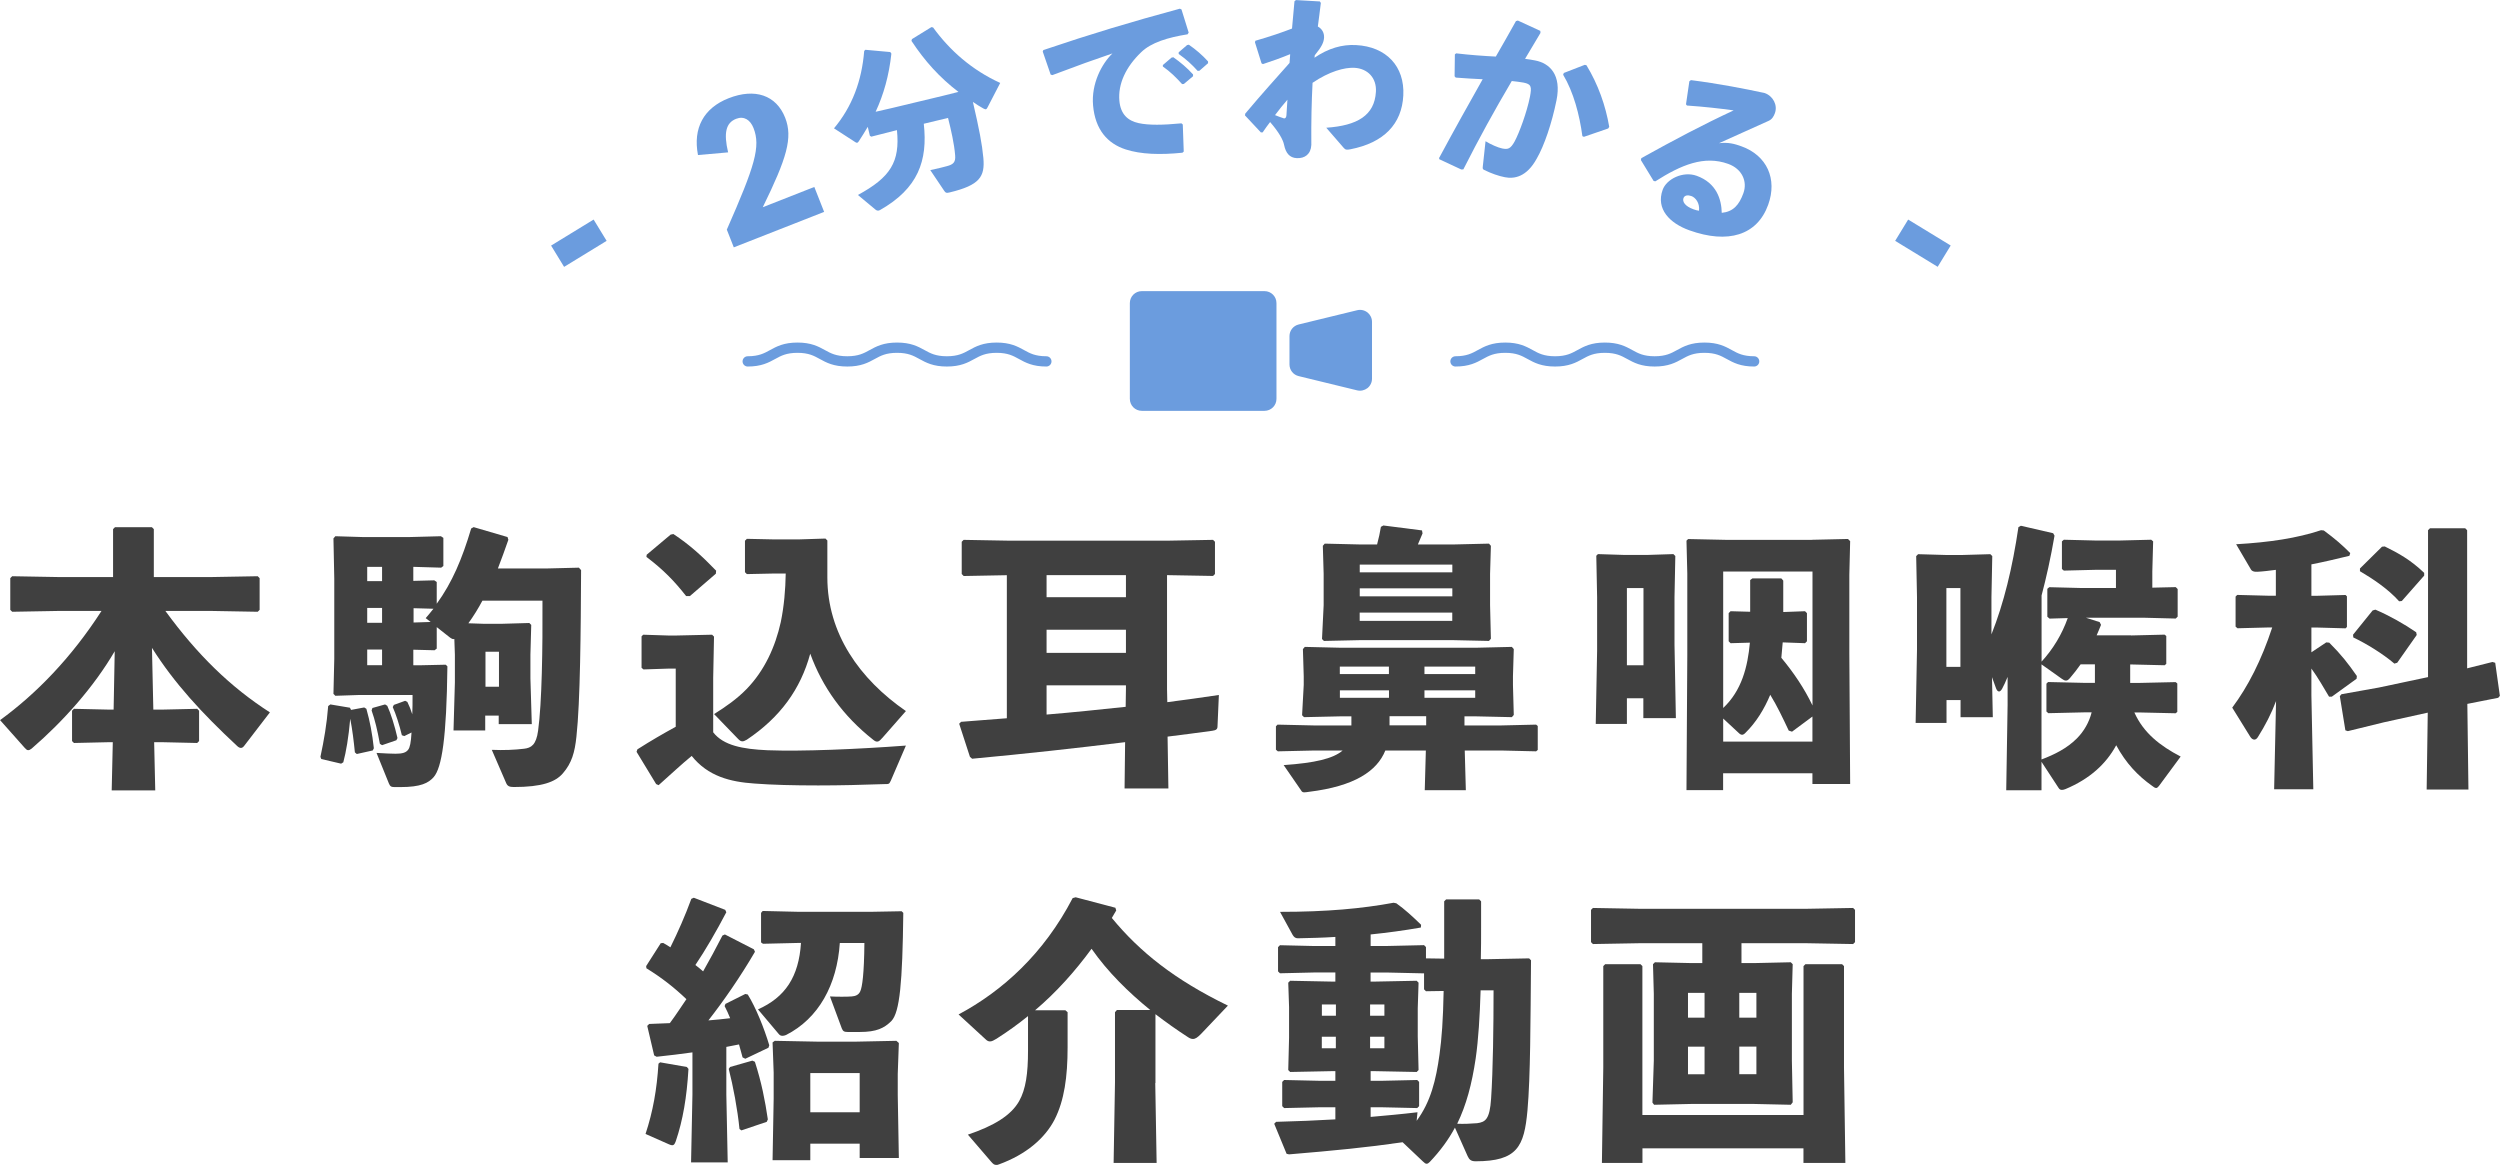 <?xml version="1.0" encoding="UTF-8"?>
<svg id="Layer_2" data-name="Layer 2" xmlns="http://www.w3.org/2000/svg" viewBox="0 0 365.05 170.09">
  <defs>
    <style>
      .cls-1 {
        fill: none;
        stroke: #6b9cde;
        stroke-linecap: round;
        stroke-linejoin: round;
        stroke-width: 1.5px;
      }

      .cls-2 {
        fill: #6b9cde;
      }

      .cls-3 {
        fill: #404040;
      }
    </style>
  </defs>
  <g id="_レイアウト" data-name="レイアウト">
    <g>
      <g>
        <path class="cls-2" d="M88.58,35.17l-6.21,3.8-1.9-3.11,6.21-3.8,1.9,3.11Z"/>
        <path class="cls-2" d="M118.91,27.31l1.43,3.63-13.19,5.18-1.02-2.59c4.12-9.36,4.96-12.12,3.9-14.83-.47-1.19-1.38-1.8-2.54-1.35-1.5.59-1.84,2.06-1.17,4.9l-4.4.39c-.76-3.92.83-6.86,4.46-8.29,3.87-1.52,6.97-.45,8.27,2.84,1.15,2.93.23,5.92-3.27,13.07l7.55-2.97Z"/>
        <path class="cls-2" d="M127.24,19.96l-.22-.13-.31-1.31c-.42.71-.84,1.4-1.31,2.11-.08.13-.14.19-.22.21-.13.03-.25-.05-.45-.19l-2.95-1.91c2.66-3.18,4.06-6.93,4.41-11.3l.17-.17,3.64.33.16.23c-.35,3.21-1.12,5.94-2.3,8.49l2.36-.54,7.46-1.79,2.27-.57c-2.79-2.14-4.9-4.49-6.86-7.45l.07-.26,2.84-1.75.25.05c2.43,3.35,5.66,6.21,9.8,8.1l-1.85,3.57c-.07.15-.15.25-.25.27-.08.02-.19-.03-.38-.12-.53-.3-1.03-.61-1.51-.95.92,3.95,1.35,6.2,1.53,8.19.24,2.7-.49,3.97-4.94,5.03-.48.12-.57.06-.78-.24l-2.03-3.02c1.27-.28,1.78-.4,2.43-.58.9-.24,1.29-.55,1.2-1.57-.13-1.68-.6-3.73-1.04-5.47l-3.54.85c.6,5.42-.84,9.45-6.39,12.6-.23.14-.46.11-.66-.06l-2.57-2.14c4.75-2.58,6.17-4.82,5.7-9.47l-3.73.95Z"/>
        <path class="cls-2" d="M153.41,10.87l-1.15-3.34.09-.22c7.07-2.39,12.74-4.09,19.93-6.04l.24.11,1.05,3.38-.16.25c-2.86.46-5.32,1.19-6.79,2.63-2.24,2.15-3.38,4.63-3.17,7.06.17,1.99,1.25,2.94,2.82,3.28,1.46.32,3.55.29,6.24.03l.2.17.14,3.95-.19.17c-3.23.33-6.08.24-8.29-.48-2.66-.86-4.45-2.9-4.76-6.42-.28-3.19,1.27-6.09,2.83-7.6-2.48.84-5.19,1.81-8.78,3.17l-.24-.08ZM169.81,9.49l1.26-1.08.26-.05c1.03.72,2.01,1.55,2.88,2.51v.26s-1.34,1.13-1.34,1.13l-.26.02c-.9-.99-1.69-1.78-2.81-2.57v-.24ZM172.1,7.65l1.24-1.07.26-.05c1.03.72,1.93,1.48,2.8,2.44v.26s-1.26,1.1-1.26,1.1l-.26.02c-.9-.99-1.66-1.68-2.77-2.47v-.24Z"/>
        <path class="cls-2" d="M188.36,7.92c-1.28.53-2.68,1.03-3.95,1.44l-.2-.11-.96-3.07.06-.23c2.09-.6,3.94-1.23,5.35-1.78.12-1.3.24-2.62.36-3.99l.22-.17,3.48.2.15.22c-.14,1.22-.3,2.35-.44,3.44.58.32.94.88.91,1.61-.04.7-.33,1.34-1.36,2.59l-.04.36c2.02-1.38,4.03-1.96,6.06-1.85,4.44.23,7.13,3.12,6.91,7.36-.21,4.16-2.83,6.91-7.74,7.86-.53.1-.71.09-.98-.23l-2.53-2.92c4.55-.31,7.04-1.8,7.25-5.23.13-2.05-1.21-3.42-3.15-3.52-1.43-.07-3.65.52-6.1,2.19-.14,2.73-.21,5.59-.18,9.08-.07,1.35-.96,1.98-2.13,1.92-1.04-.05-1.6-.73-1.85-1.94-.15-.74-.74-1.83-2.04-3.33-.33.43-.7.93-1.09,1.51h-.26s-2.32-2.48-2.32-2.48l.04-.26c2.61-3.1,4.18-4.81,6.47-7.4l.09-1.25ZM187.41,17.27c.15.06.42.02.44-.5.03-.68.11-1.56.14-2.21-.58.65-1.28,1.55-1.81,2.25.46.21.97.36,1.23.45Z"/>
        <path class="cls-2" d="M210.16,23.03c2.24-4.17,4.28-7.8,6.34-11.46-1.21-.05-2.62-.14-3.93-.24l-.17-.19.04-3.2.19-.15c2.05.24,3.98.38,5.79.47.96-1.64,1.9-3.34,2.94-5.18l.28-.08,3.28,1.51.02.3c-.82,1.35-1.57,2.61-2.25,3.78.52.07,1.01.14,1.49.24,2.12.41,3.86,2.1,3.1,5.82-.68,3.36-1.8,6.64-2.88,8.5-1.48,2.71-3.29,2.99-4.64,2.73-.94-.18-1.99-.55-3.05-1.07-.17-.09-.24-.15-.19-.51l.4-3.68c.76.47,1.83.94,2.44,1.06.82.16,1.2.08,1.82-1.05.66-1.22,1.78-4.26,2.22-6.48.3-1.53.18-1.87-.94-2.09-.46-.09-1.06-.15-1.71-.23-2.66,4.52-4.7,8.23-7.07,12.9l-.3.02-3.21-1.5-.04-.22ZM228.36,10.65l3.04-1.18.25.05c1.71,2.8,2.8,5.9,3.33,9l-.15.24-3.55,1.22-.22-.1c-.42-3.13-1.29-6.43-2.81-8.97l.1-.25Z"/>
        <path class="cls-2" d="M246.19,15.23l.49-3.36.23-.17c4.02.51,8,1.28,10.78,1.89,1.22.44,1.91,1.76,1.48,2.94-.16.44-.4.88-.9,1.11-2.69,1.24-4.5,2-7.26,3.27,1.39-.16,2.26.09,3.29.46,3.69,1.33,5.26,4.74,3.89,8.53-1.6,4.45-5.86,5.76-11.51,3.73-2.89-1.04-4.9-3.12-3.9-5.91.57-1.59,2.98-2.77,4.97-2.05,2.91,1.05,3.62,3.46,3.66,5.41,1.69-.17,2.54-1.16,3.16-2.87.62-1.71-.19-3.55-2.22-4.28-3.5-1.26-6.84.13-10.64,2.55l-.25-.06-1.86-3.05.07-.28c4.77-2.65,9.06-4.92,13.48-6.97-2-.28-4.34-.54-6.82-.71l-.15-.19ZM246.98,28.63c-.49-.18-1-.14-1.16.3-.18.51.21,1.18,1.46,1.63.34.12.6.19.81.21.13-1.14-.52-1.93-1.11-2.14Z"/>
        <path class="cls-2" d="M282.94,38.96l-6.21-3.79,1.9-3.11,6.21,3.79-1.9,3.11Z"/>
      </g>
      <g>
        <path class="cls-3" d="M24.15,89.21c4.67,6.4,9.5,11.11,15.26,14.81l-3.74,4.87c-.12.16-.28.32-.48.32-.16,0-.36-.08-.56-.28-5.19-4.83-9.18-9.18-12.44-14.33l.2,9.02h1.13l5.27-.12.28.28v4.43l-.28.28-5.27-.12h-1.01l.16,7.04h-6.36l.16-7.04h-.4l-5.27.12-.28-.28v-4.43l.28-.28,5.27.12h.52l.16-8.53c-3.02,5.19-7.49,10.22-12.12,14.21-.2.16-.36.24-.52.24-.2,0-.32-.16-.52-.36l-3.58-4.03c5.31-3.86,10.43-9.14,14.81-15.94h-6.36l-6.68.12-.28-.28v-4.63l.28-.28,6.68.12h8.05v-7l.28-.28h5.39l.28.28v7h8.49l6.68-.12.28.28v4.63l-.28.28-6.68-.12h-6.8Z"/>
        <path class="cls-3" d="M53.18,103.3l.32.2c.52,1.85.85,3.58,1.09,5.76l-.16.32-2.33.52-.28-.24c-.16-1.61-.36-3.3-.68-4.91-.24,2.74-.6,4.83-1.01,6.36l-.32.2-2.9-.68-.12-.32c.52-2.42.93-4.79,1.13-7.41l.32-.24,2.86.48.16.32,1.93-.36ZM60.38,97.14h1.13l3.58-.08.24.24c-.12,10.43-.81,14.81-2.01,16.18-.76.85-1.85,1.45-4.87,1.45h-.85c-.48,0-.64-.12-.81-.52l-1.81-4.47c1.13.08,2.42.12,2.78.12,1.01,0,1.53-.16,1.85-.6.24-.32.4-1.01.48-2.5l-1.05.52-.36-.12c-.36-1.53-.89-3.14-1.33-4.11l.16-.32,1.65-.6.32.16c.28.56.52,1.17.72,1.81.04-.81.04-1.73.04-2.82h-7.73l-3.54.12-.28-.28.12-5.11v-11.75l-.12-5.84.28-.32,3.94.12h6.96l4.51-.12.36.24v4.11l-.32.24-4.07-.12v2.05l3.06-.08.36.24v3.18c2.25-3.1,3.7-6.52,5.03-10.99l.36-.2,4.95,1.45.12.4c-.48,1.41-1.01,2.82-1.53,4.19h7.04l4.79-.12.32.36c-.04,8.73-.12,19.24-.68,24.31-.24,2.29-.68,3.86-1.97,5.35-1.09,1.29-3.1,2.01-7.17,2.01-.64,0-.93-.12-1.13-.6l-2.09-4.83c1.73.08,3.42,0,4.71-.16,1.05-.12,1.77-.56,2.05-2.62.56-4.03.68-12.12.64-19h-8.77c-.6,1.13-1.29,2.25-2.05,3.3l2.33.08h2.42l4.15-.12.28.28-.12,4.35v3.46l.2,6.68h-4.83v-1.25h-1.97v2.17h-4.63l.2-7v-4.07l-.08-2.29c-.2.08-.4-.04-.68-.24l-1.89-1.49v3.14l-.32.24-3.1-.08v2.25ZM55.79,82.77h-2.17v2.09h2.17v-2.09ZM53.62,88.77v2.17h2.17v-2.17h-2.17ZM53.62,94.84v2.29h2.17v-2.29h-2.17ZM56.23,102.86l.32.2c.52,1.13,1.09,2.94,1.49,4.71l-.16.32-2.09.72-.32-.2c-.36-1.97-.72-3.5-1.21-4.87l.12-.36,1.85-.52ZM62.88,90.82l-.72-.56c.4-.44.77-.93,1.13-1.37l-2.9-.08v2.09l2.5-.08ZM72.86,100.28v-5.11h-1.97v5.11h1.97Z"/>
        <path class="cls-3" d="M130.02,114.09c-.16.4-.28.4-.72.4-3.34.12-6.72.2-9.82.2-3.54,0-6.8-.08-9.34-.28-3.5-.24-6.76-1.05-9.14-4.03-1.53,1.25-3.1,2.74-4.83,4.27l-.36-.16-2.86-4.71.12-.36c2.09-1.33,3.7-2.25,5.6-3.3v-8.49h-1.05l-3.66.12-.28-.24v-4.59l.24-.24,3.7.12h1.09l5.27-.12.28.28-.12,6.04v7.93c1.49,1.93,4.31,2.46,7.93,2.62,4.99.2,13.28-.16,20.21-.68l-2.25,5.23ZM100.75,87.04h-.56c-1.73-2.21-3.34-3.86-5.8-5.72l.04-.32,3.5-2.94.4-.08c2.33,1.53,4.19,3.22,6.24,5.35l-.04.44-3.78,3.26ZM128.81,107.77c-.28.32-.48.52-.72.52-.2,0-.36-.08-.6-.28-4.39-3.46-7.41-7.69-9.18-12.56-1.41,5.19-4.39,9.3-9.26,12.56-.28.16-.48.24-.64.24-.24,0-.4-.12-.64-.36l-3.5-3.62c1.73-1.09,3.34-2.21,4.75-3.66,2.62-2.7,4.19-6.16,4.99-9.78.48-2.33.68-4.71.72-7.08h-1.93l-3.74.08-.28-.28v-4.59l.28-.28,3.74.08h3.99l3.74-.12.28.28v5.39c0,8.21,4.71,14.85,11.47,19.52l-3.46,3.94Z"/>
        <path class="cls-3" d="M140.71,84.1l-.28-.28v-4.71l.28-.28,6.68.12h23.06l6.68-.12.28.28v4.71l-.28.28-6.72-.12v16.62l.04,1.93c2.5-.32,5.03-.68,7.53-1.05l-.2,4.59c0,.44-.24.56-.77.64-2.17.28-4.35.6-6.52.85l.12,7.57h-6.4l.08-6.76c-7.25.89-14.49,1.69-22.34,2.42l-.32-.28-1.57-4.83.28-.28c2.21-.16,4.43-.36,6.68-.52v-20.89l-6.32.12ZM152.82,83.98v3.22h11.59v-3.22h-11.59ZM152.82,91.95v3.38h11.59v-3.38h-11.59ZM152.82,104.34c3.86-.32,7.69-.72,11.55-1.13l.04-2.62v-.52h-11.59v4.27Z"/>
        <path class="cls-3" d="M202.29,109.58c-1.21,3.02-4.51,5.23-11.15,6.04-.28.04-.52.08-.72.08-.12,0-.24-.04-.32-.12l-2.66-3.86c4.55-.32,7.21-.93,8.61-2.13h-4.19l-5.27.12-.28-.24v-3.42l.24-.24,5.31.12h5.47v-1.33h-1.53l-5.39.12-.28-.28.24-4.43v-1.25l-.12-3.98.28-.32,5.03.12h20.17l5.03-.12.28.32-.12,3.98v1.25l.12,4.39-.28.32-5.35-.12h-1.57v1.33h5.39l5.07-.12.24.2v3.5l-.24.2-5.07-.12h-5.35l.16,5.8h-6l.16-5.8h-5.92ZM201.08,79.51c.24-.89.44-1.81.56-2.58l.36-.2,5.64.72.08.44c-.2.48-.44,1.05-.68,1.61h5.35l5.03-.12.28.32-.12,4.11v4.55l.12,4.91-.28.32-5.35-.12h-13.36l-5.39.12-.28-.28.24-4.95v-4.55l-.12-4.11.28-.32,5.03.12h2.62ZM202.81,97.34h-7.17v1.09h7.17v-1.09ZM195.65,100.8v1.09h7.17v-1.09h-7.17ZM212.07,83.57v-1.13h-13.52v1.13h13.52ZM212.07,87.08v-1.17h-13.52v1.17h13.52ZM198.54,90.66h13.52v-1.21h-13.52v1.21ZM208.25,105.91v-1.33h-5.35v1.33h5.35ZM215.41,98.43v-1.09h-7.41v1.09h7.41ZM208,101.89h7.41v-1.09h-7.41v1.09Z"/>
        <path class="cls-3" d="M237.56,101.97v3.74h-4.55l.2-10.71v-7.81l-.12-6.04.24-.24,3.78.12h3.5l3.74-.12.28.28-.12,6v6.96l.2,10.71h-4.75v-2.9h-2.42ZM239.98,85.87h-2.42v11.27h2.42v-11.27ZM264.57,78.82l5.27-.12.32.32-.12,4.91v11.47l.12,19.08h-5.51v-1.57h-13.04v2.46h-5.35l.12-19.68v-11.95l-.12-4.79.24-.24,5.55.12h12.52ZM252.7,93.92l-.28-.28v-4.11l.28-.28,2.86.08v-4.63l.32-.24h4.23l.28.32v4.59l3.18-.12.28.28v4.11l-.28.28-3.26-.12c-.08.76-.12,1.53-.2,2.25,1.77,2.13,3.34,4.43,4.55,6.96v-19.56h-13.04v19.93c2.7-2.54,3.58-6,3.9-9.54l-2.82.08ZM251.61,108.29h13.04v-3.66l-2.98,2.21-.48-.16c-.89-1.89-1.69-3.58-2.7-5.23-.85,2.05-2.05,4.03-3.66,5.6-.16.16-.32.24-.44.24-.2,0-.36-.12-.52-.28l-2.25-2.09v3.38Z"/>
        <path class="cls-3" d="M311.17,92.79l4.91-.12.24.2v4.07l-.24.2-5.03-.12v2.7h1.33l5.31-.12.24.2v4.15l-.24.2-5.31-.12h-.72c1.33,2.98,3.74,4.87,6.76,6.44l-3.18,4.31c-.16.2-.28.28-.4.28-.16,0-.36-.12-.6-.32-2.05-1.45-3.82-3.3-5.23-5.92-1.49,2.74-3.86,4.91-7.41,6.4-.2.08-.36.12-.52.12-.2,0-.36-.08-.48-.28l-2.5-3.82v4.15h-5.15l.2-12.44v-4.11c-.28.68-.52,1.21-.8,1.73-.16.28-.32.4-.44.4-.2,0-.32-.16-.44-.44l-.6-1.65.12,5.84h-4.71v-2.5h-2.05v3.34h-4.51l.2-10.71v-7.65l-.12-6,.28-.28,4.15.12h2.25l4.15-.12.28.28-.12,6v5.43c1.81-4.55,3.06-9.7,3.94-15.66l.36-.2,4.71,1.09.2.36c-.56,3.26-1.21,6.16-1.89,8.73v9.66c1.69-1.85,2.98-3.99,3.82-6.36l-2.66.08-.32-.28v-4.07l.28-.24,4.67.12h5.07v-2.66h-2.86l-4.75.12-.28-.24v-4.03l.28-.24,4.75.12h3.26l4.75-.12.28.24-.12,4.39v2.37l3.42-.08.28.28v4.03l-.28.28-4.63-.12h-8.49l2.01.64.2.4c-.2.48-.4,1.01-.64,1.53h5.03ZM286.26,85.87h-2.05v11.51h2.05v-11.51ZM304.25,104.02l-5.15.12-.28-.24v-4.07l.24-.24,5.19.12h1.65v-2.7h-2.09c-.48.68-1.01,1.37-1.53,1.97-.24.28-.4.4-.6.4s-.36-.08-.64-.28l-2.94-2.09v13.89c1.89-.72,3.7-1.61,5.15-3.06,1.05-1.05,1.81-2.38,2.17-3.82h-1.17Z"/>
        <path class="cls-3" d="M332.32,83.21c-.97.12-1.85.24-2.7.28-.52.04-.81-.12-.93-.32l-2.17-3.7c4.91-.28,8.9-.89,12.4-2.05l.4.04c1.69,1.25,2.7,2.13,3.86,3.3l-.12.4c-1.81.44-3.7.89-5.55,1.25v4.59h.76l4.23-.12.2.2v4.47l-.2.2-4.23-.12h-.76v3.62l2.17-1.45.44.04c1.77,1.77,2.74,3.02,4.03,4.87l-.04.4-3.62,2.62h-.4c-.77-1.29-1.61-2.78-2.58-4.11v3.9l.28,13.73h-5.72l.28-12.88c-.68,1.81-1.57,3.54-2.66,5.27-.16.24-.32.36-.52.36s-.44-.16-.6-.44l-2.62-4.23c2.29-3.06,4.27-6.92,5.84-11.71h-.48l-4.59.12-.28-.24v-4.39l.24-.24,4.63.12h1.01v-3.78ZM360.46,115.29h-6.12l.16-11.23-6.4,1.41-5.27,1.29-.36-.12-.81-4.99.24-.28,5.43-.97,7.21-1.53v-21.45l.28-.28h5.15l.28.28v20.17l3.7-.93.4.12.68,4.83-.24.28-4.51.89.16,12.52ZM350.03,96.78l-.4.12c-1.81-1.53-4.15-2.94-6-3.82l-.04-.4,2.86-3.54.4-.12c2.01.85,4.27,2.13,5.96,3.3l.08.4-2.86,4.07ZM350.72,87.76l-.4.04c-1.57-1.77-3.86-3.3-5.72-4.39v-.4l3.22-3.18.4-.04c2.05,1.01,3.78,1.97,5.76,3.86v.4l-3.26,3.7Z"/>
        <path class="cls-3" d="M100.29,155.8l.24.28c-.24,4.11-.81,7.49-1.85,10.55-.16.44-.28.6-.52.6-.12,0-.24-.04-.44-.12l-3.46-1.53c1.09-3.3,1.65-6.48,1.89-10.26l.24-.2,3.9.68ZM106.05,133.22c-1.41,2.7-3.06,5.55-4.51,7.69.36.28.76.6,1.13.93.97-1.69,1.89-3.42,2.82-5.23l.36-.16,4.23,2.17.16.36c-2.13,3.66-4.63,7.25-6.8,10.02,1.09-.08,2.13-.2,3.18-.32-.24-.6-.52-1.21-.81-1.77l.12-.32,2.9-1.45.36.08c1.17,1.89,2.38,4.87,3.14,7.41l-.12.36-3.38,1.61-.4-.2c-.16-.64-.36-1.29-.52-1.89-.6.12-1.25.24-1.85.36v6.96l.2,9.9h-5.35l.2-9.9v-6.16c-1.65.24-3.42.44-5.23.64l-.36-.2-1.01-4.31.28-.28c1.05-.04,2.05-.08,3.02-.12.85-1.13,1.61-2.33,2.42-3.5-1.81-1.73-3.62-3.14-5.84-4.51l-.04-.32,2.13-3.34.36-.04c.36.2.68.4,1.05.64,1.13-2.29,2.13-4.55,3.06-7.08l.36-.16,4.59,1.77.16.36ZM109.87,154.88l.36.16c.97,3.02,1.49,5.68,1.89,8.41l-.16.36-3.7,1.25-.28-.2c-.28-2.86-.93-6.28-1.57-8.78l.2-.28,3.26-.93ZM122.63,137.69c-.4,6.12-3.1,11.03-7.85,13.44-.2.08-.36.12-.52.12-.24,0-.4-.08-.56-.28l-3.02-3.58c3.98-1.77,5.96-4.75,6.28-9.7h-.48l-5.07.12-.28-.2v-4.31l.24-.28,5.11.12h10.87l4.31-.08.24.24c-.12,10.22-.52,14.49-1.73,15.78-1.05,1.05-2.17,1.61-4.63,1.61h-1.77c-.52,0-.68-.12-.85-.52l-1.73-4.67c.68.04,1.25.04,1.73.04s.97,0,1.45-.04c.52-.04,1.01-.2,1.25-.76.28-.6.56-2.5.6-7.04h-3.58ZM118.32,166.99v2.42h-5.51l.16-8.98v-3.82l-.16-4.39.32-.24,6.12.12h5.84l5.8-.12.36.32-.16,4.51v3.1l.16,9.18h-5.72v-2.09h-7.21ZM125.53,156.69h-7.21v5.72h7.21v-5.72Z"/>
        <path class="cls-3" d="M168.69,158.14l.2,11.67h-6.28l.2-11.75v-10.26l.28-.32h4.87c-3.22-2.62-6.2-5.55-8.57-8.94-2.42,3.3-5.15,6.36-8.25,8.98h4.43l.32.28v5.15c0,4.27-.48,7.73-1.89,10.51-1.41,2.74-4.15,5.11-8.13,6.56-.16.08-.28.08-.4.08-.28,0-.44-.12-.72-.44l-3.42-3.98c3.82-1.29,6.32-2.82,7.49-4.91.97-1.73,1.29-4.03,1.29-7.33v-5.07c-1.45,1.17-2.94,2.25-4.59,3.3-.4.24-.68.4-.97.4-.24,0-.44-.12-.64-.32l-3.94-3.62c6.4-3.42,12.44-8.86,16.66-16.99l.44-.12,5.8,1.53.12.4c-.2.36-.44.72-.64,1.09,4.11,4.99,9.18,9.02,16.95,12.8l-3.94,4.15c-.48.48-.8.72-1.17.72-.2,0-.44-.08-.68-.24-1.69-1.09-3.26-2.21-4.79-3.38v10.06Z"/>
        <path class="cls-3" d="M202.67,138.13l5.27-.12.28.28v1.65l2.66.04v-8.37l.28-.28h4.83l.28.28v3.74c0,1.61,0,3.18-.04,4.71h1.05l6-.12.28.28c-.08,8.94-.08,16.99-.52,21.94-.48,5.23-1.45,7.41-7.57,7.41-.68,0-.93-.24-1.17-.76l-1.85-4.15c-.93,1.73-2.13,3.38-3.66,4.99-.2.2-.32.28-.48.28s-.32-.12-.52-.32l-2.98-2.82c-5.23.76-9.9,1.21-16.58,1.77l-.36-.08-1.81-4.39.28-.28c3.06-.08,5.92-.2,8.65-.36v-1.77h-2.21l-5.27.12-.28-.28v-3.54l.28-.28,5.27.12h2.21v-1.41h-.6l-6,.12-.28-.28.12-4.71v-4.51l-.12-3.54.28-.28,6,.12h.6v-1.33h-3.02l-5.07.12-.28-.28v-3.54l.28-.28,5.07.12h3.02v-1.33c-1.81.12-3.62.16-5.47.2-.36,0-.56-.16-.76-.48l-1.85-3.38c6.88,0,11.96-.48,16.58-1.33l.4.08c1.25.89,2.38,1.93,3.62,3.14l-.04.4c-2.5.44-4.91.76-7.33,1.01v1.69h2.54ZM195.07,146.67h-2.05v1.65h2.05v-1.65ZM193.01,151.38v1.69h2.05v-1.69h-2.05ZM202.15,148.32v-1.65h-2.09v1.65h2.09ZM200.06,153.07h2.09v-1.69h-2.09v1.69ZM200.14,143.33h.72l6-.12.28.28-.12,3.74v4.11l.12,4.91-.28.28-6-.12h-.72v1.41h1.53l5.27-.12.28.28v3.54l-.28.28-5.27-.12h-1.53v1.41c2.25-.2,4.51-.4,6.84-.68l-.12,1.25c2.05-2.78,2.82-5.92,3.34-9.7.32-2.33.52-4.99.6-9.26l-2.58.04-.28-.28v-2.33l-5.27-.12h-2.54v1.33ZM216.2,144.61c-.12,3.82-.32,7.17-.72,9.94-.56,3.78-1.37,6.8-2.7,9.54.97.04,1.89,0,2.9-.08,1.25-.16,1.85-.6,2.05-3.58.28-4.15.36-10.59.36-15.82h-1.89Z"/>
        <path class="cls-3" d="M248.58,137.73h-9.3l-6.68.12-.28-.28v-4.71l.28-.28,6.68.12h24.63l6.68-.12.28.28v4.71l-.28.28-6.68-.12h-9.62v2.9h1.85l5.35-.12.28.28-.12,4.35v9.74l.12,6.08-.28.36-5.35-.12h-9.22l-5.39.12-.24-.32.2-6.12v-9.74l-.12-4.35.28-.28,5.35.12h1.57v-2.9ZM263.35,162.81v-21.74l.28-.28h5.35l.28.28v14.81l.2,13.93h-6.12v-2.13h-23.51v2.13h-5.92l.2-13.93v-14.81l.28-.28h5.15l.28.28v21.74h23.51ZM248.9,144.98h-2.42v3.62h2.42v-3.62ZM246.48,152.83v4.03h2.42v-4.03h-2.42ZM256.47,148.6v-3.62h-2.5v3.62h2.5ZM253.97,156.85h2.5v-4.03h-2.5v4.03Z"/>
      </g>
      <g>
        <path class="cls-1" d="M256.14,52.77c-3.63,0-3.63-2-7.26-2s-3.63,2-7.27,2c-3.63,0-3.63-2-7.27-2-3.63,0-3.63,2-7.27,2-3.64,0-3.64-2-7.27-2s-3.64,2-7.27,2"/>
        <path class="cls-1" d="M152.79,52.77c-3.63,0-3.63-2-7.26-2s-3.63,2-7.27,2c-3.63,0-3.63-2-7.27-2-3.63,0-3.63,2-7.27,2-3.64,0-3.64-2-7.27-2s-3.64,2-7.27,2"/>
        <g>
          <path class="cls-2" d="M166.73,42.51h17.91c.97,0,1.75.78,1.75,1.75v13.98c0,.97-.78,1.75-1.75,1.75h-17.91c-.97,0-1.75-.78-1.75-1.75v-13.98c0-.97.78-1.75,1.75-1.75Z"/>
          <path class="cls-2" d="M199.67,45.62c-.42-.33-.97-.45-1.5-.32l-8.54,2.08c-.79.19-1.34.89-1.34,1.7v4.14c0,.81.55,1.51,1.34,1.7l8.54,2.08c.52.13,1.07,0,1.5-.32.42-.33.67-.84.67-1.38v-8.31c0-.54-.25-1.04-.67-1.38Z"/>
        </g>
      </g>
    </g>
  </g>
</svg>